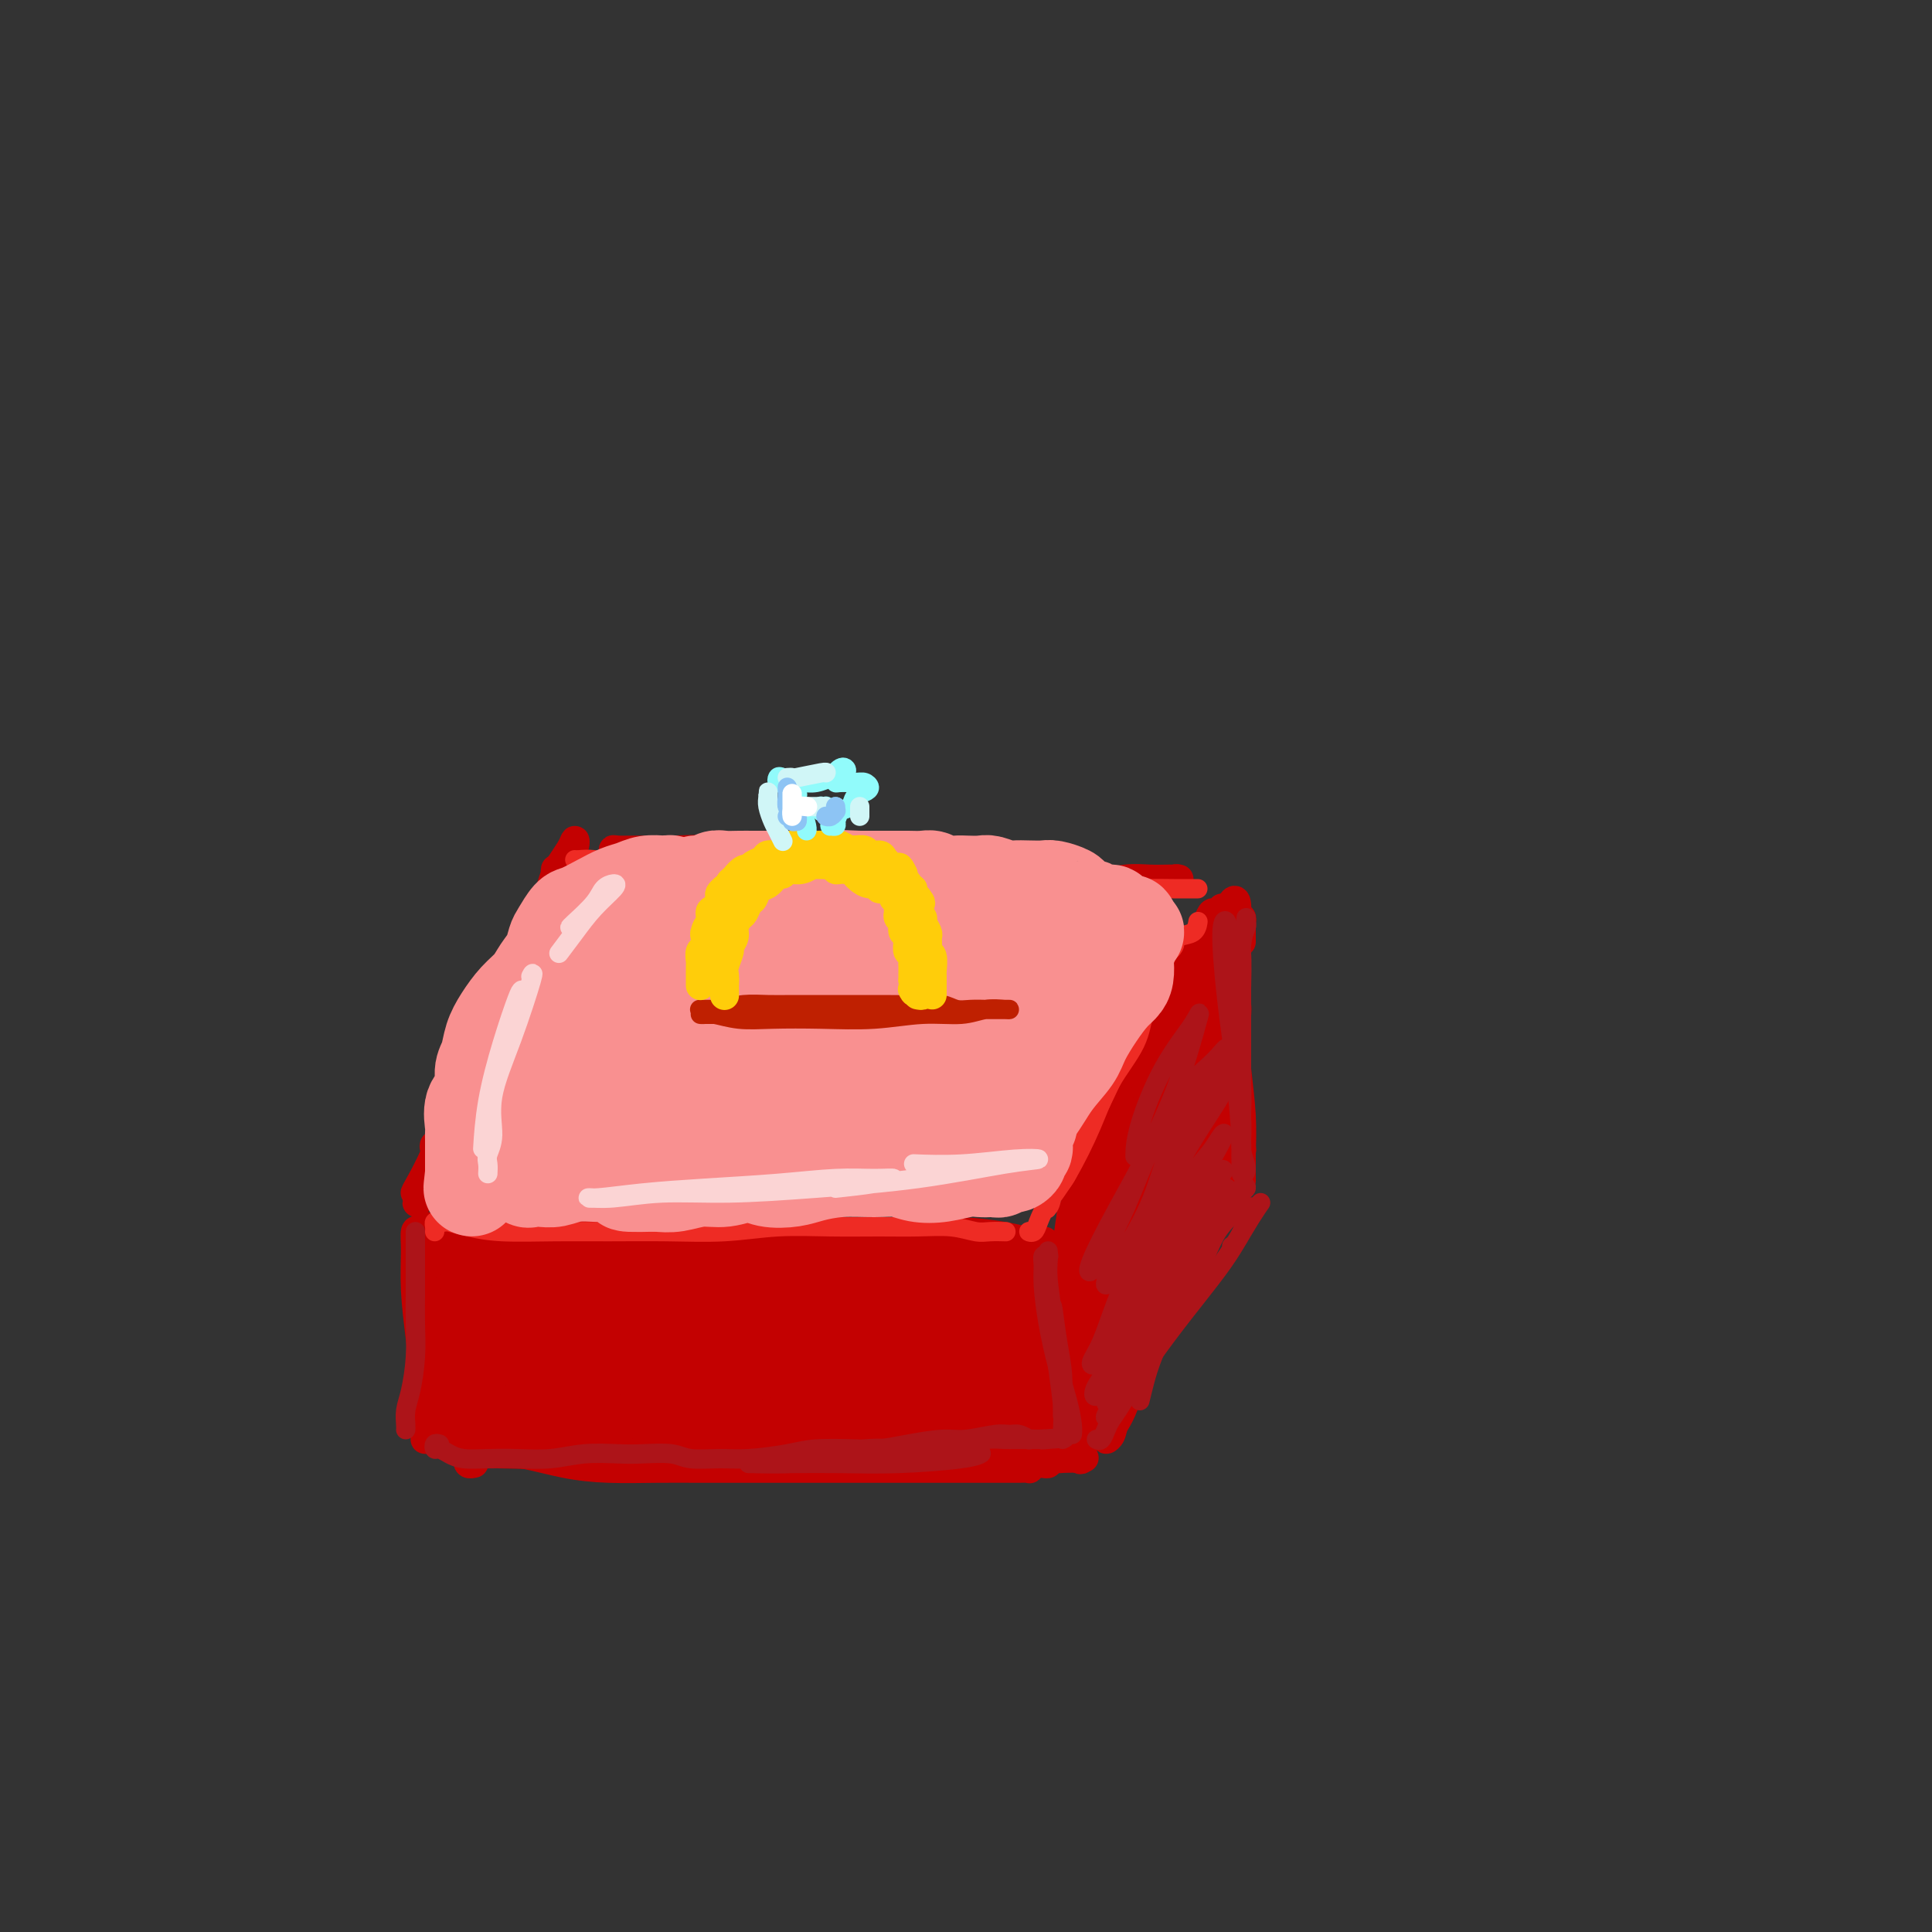 <svg viewBox='0 0 400 400' version='1.1' xmlns='http://www.w3.org/2000/svg' xmlns:xlink='http://www.w3.org/1999/xlink'><rect x="0" y="0" width="400" height="400" fill="#333333" stroke="none"/><g fill='none' stroke='rgb(195,1,1)' stroke-width='6' stroke-linecap='round' stroke-linejoin='round'><path d='M90,238c-0.123,-0.401 -0.246,-0.802 0,-1c0.246,-0.198 0.863,-0.194 1,0c0.137,0.194 -0.204,0.579 0,0c0.204,-0.579 0.954,-2.121 2,-4c1.046,-1.879 2.389,-4.097 4,-7c1.611,-2.903 3.491,-6.493 5,-10c1.509,-3.507 2.646,-6.931 4,-10c1.354,-3.069 2.923,-5.781 4,-8c1.077,-2.219 1.662,-3.943 2,-6c0.338,-2.057 0.430,-4.446 1,-6c0.570,-1.554 1.617,-2.273 2,-3c0.383,-0.727 0.103,-1.460 0,-2c-0.103,-0.540 -0.027,-0.885 0,-1c0.027,-0.115 0.005,0.001 0,0c-0.005,-0.001 0.006,-0.118 0,0c-0.006,0.118 -0.029,0.472 0,1c0.029,0.528 0.111,1.231 0,2c-0.111,0.769 -0.413,1.605 -1,3c-0.587,1.395 -1.459,3.350 -2,5c-0.541,1.650 -0.752,2.995 -2,6c-1.248,3.005 -3.531,7.669 -6,12c-2.469,4.331 -5.122,8.328 -7,12c-1.878,3.672 -2.981,7.017 -4,10c-1.019,2.983 -1.954,5.604 -3,8c-1.046,2.396 -2.205,4.568 -3,6c-0.795,1.432 -1.227,2.123 -1,2c0.227,-0.123 1.114,-1.062 2,-2'/><path d='M88,245c-3.883,9.320 -0.092,0.120 2,-4c2.092,-4.120 2.485,-3.161 3,-4c0.515,-0.839 1.153,-3.475 2,-6c0.847,-2.525 1.904,-4.938 3,-7c1.096,-2.062 2.232,-3.772 3,-6c0.768,-2.228 1.168,-4.975 2,-7c0.832,-2.025 2.094,-3.327 3,-5c0.906,-1.673 1.454,-3.715 2,-6c0.546,-2.285 1.088,-4.813 2,-7c0.912,-2.187 2.192,-4.034 3,-6c0.808,-1.966 1.143,-4.052 2,-6c0.857,-1.948 2.237,-3.757 3,-5c0.763,-1.243 0.909,-1.920 1,-2c0.091,-0.080 0.128,0.437 0,1c-0.128,0.563 -0.422,1.170 -1,2c-0.578,0.830 -1.441,1.882 -2,4c-0.559,2.118 -0.813,5.302 -2,8c-1.187,2.698 -3.308,4.909 -6,9c-2.692,4.091 -5.956,10.063 -9,17c-3.044,6.937 -5.870,14.839 -7,18c-1.130,3.161 -0.565,1.580 0,0'/><path d='M222,253c-0.261,-0.532 -0.522,-1.064 0,-2c0.522,-0.936 1.826,-2.278 3,-4c1.174,-1.722 2.217,-3.826 4,-7c1.783,-3.174 4.307,-7.419 6,-11c1.693,-3.581 2.556,-6.498 4,-10c1.444,-3.502 3.470,-7.588 5,-11c1.530,-3.412 2.566,-6.149 4,-9c1.434,-2.851 3.267,-5.814 4,-7c0.733,-1.186 0.367,-0.593 0,0'/><path d='M253,188c-0.330,0.455 -0.660,0.910 -1,1c-0.340,0.090 -0.689,-0.186 -1,0c-0.311,0.186 -0.582,0.832 -1,2c-0.418,1.168 -0.982,2.857 -2,5c-1.018,2.143 -2.492,4.740 -4,8c-1.508,3.260 -3.052,7.185 -5,11c-1.948,3.815 -4.300,7.522 -6,11c-1.700,3.478 -2.746,6.726 -4,10c-1.254,3.274 -2.715,6.574 -4,9c-1.285,2.426 -2.394,3.979 -3,6c-0.606,2.021 -0.710,4.509 -1,6c-0.290,1.491 -0.766,1.984 -1,2c-0.234,0.016 -0.226,-0.444 0,-1c0.226,-0.556 0.670,-1.208 1,-2c0.330,-0.792 0.544,-1.723 1,-3c0.456,-1.277 1.152,-2.899 2,-5c0.848,-2.101 1.846,-4.680 3,-7c1.154,-2.320 2.464,-4.381 4,-8c1.536,-3.619 3.298,-8.795 5,-13c1.702,-4.205 3.343,-7.440 5,-11c1.657,-3.560 3.331,-7.446 4,-9c0.669,-1.554 0.335,-0.777 0,0'/><path d='M128,177c0.120,0.114 0.239,0.227 0,0c-0.239,-0.227 -0.838,-0.795 -1,-1c-0.162,-0.205 0.113,-0.048 1,0c0.887,0.048 2.386,-0.012 4,0c1.614,0.012 3.345,0.097 7,0c3.655,-0.097 9.235,-0.377 15,0c5.765,0.377 11.713,1.410 17,2c5.287,0.590 9.911,0.736 15,1c5.089,0.264 10.641,0.645 15,1c4.359,0.355 7.525,0.683 11,1c3.475,0.317 7.259,0.622 10,1c2.741,0.378 4.440,0.830 6,1c1.560,0.170 2.982,0.060 4,0c1.018,-0.060 1.631,-0.069 3,0c1.369,0.069 3.492,0.215 5,0c1.508,-0.215 2.400,-0.790 3,-1c0.600,-0.210 0.910,-0.056 1,0c0.090,0.056 -0.038,0.014 0,0c0.038,-0.014 0.242,0.000 0,0c-0.242,-0.000 -0.930,-0.014 -2,0c-1.070,0.014 -2.521,0.056 -4,0c-1.479,-0.056 -2.984,-0.211 -5,0c-2.016,0.211 -4.543,0.789 -7,1c-2.457,0.211 -4.846,0.057 -8,0c-3.154,-0.057 -7.075,-0.015 -11,0c-3.925,0.015 -7.856,0.004 -12,0c-4.144,-0.004 -8.503,-0.001 -13,0c-4.497,0.001 -9.134,0.000 -14,0c-4.866,-0.000 -9.962,-0.000 -14,0c-4.038,0.000 -7.019,0.000 -10,0'/><path d='M144,183c-16.675,-0.011 -8.861,-0.539 -7,-1c1.861,-0.461 -2.230,-0.855 -4,-1c-1.770,-0.145 -1.220,-0.041 -1,0c0.220,0.041 0.110,0.021 0,0'/><path d='M87,255c0.374,-0.422 0.748,-0.845 1,-1c0.252,-0.155 0.382,-0.043 1,0c0.618,0.043 1.726,0.015 3,0c1.274,-0.015 2.715,-0.018 5,0c2.285,0.018 5.413,0.057 9,0c3.587,-0.057 7.634,-0.208 12,0c4.366,0.208 9.051,0.777 13,1c3.949,0.223 7.162,0.102 11,0c3.838,-0.102 8.301,-0.185 12,0c3.699,0.185 6.635,0.639 10,1c3.365,0.361 7.160,0.629 11,1c3.840,0.371 7.727,0.846 11,1c3.273,0.154 5.933,-0.011 9,0c3.067,0.011 6.542,0.199 9,0c2.458,-0.199 3.900,-0.785 5,-1c1.100,-0.215 1.857,-0.057 2,0c0.143,0.057 -0.330,0.015 -1,0c-0.670,-0.015 -1.539,-0.004 -2,0c-0.461,0.004 -0.515,0.001 -1,0c-0.485,-0.001 -1.400,-0.000 -2,0c-0.600,0.000 -0.886,0.000 -1,0c-0.114,-0.000 -0.057,-0.000 0,0'/><path d='M171,255c0.262,0.002 0.523,0.003 2,0c1.477,-0.003 4.169,-0.011 7,0c2.831,0.011 5.799,0.041 9,0c3.201,-0.041 6.634,-0.155 10,0c3.366,0.155 6.665,0.578 9,1c2.335,0.422 3.706,0.845 5,1c1.294,0.155 2.513,0.044 3,0c0.487,-0.044 0.244,-0.022 0,0'/><path d='M257,195c-0.002,-0.755 -0.004,-1.510 0,-2c0.004,-0.490 0.015,-0.716 0,-1c-0.015,-0.284 -0.056,-0.628 0,-1c0.056,-0.372 0.208,-0.773 0,-1c-0.208,-0.227 -0.775,-0.282 -1,0c-0.225,0.282 -0.109,0.899 0,2c0.109,1.101 0.210,2.685 0,5c-0.210,2.315 -0.732,5.361 -1,9c-0.268,3.639 -0.282,7.872 0,12c0.282,4.128 0.861,8.150 1,11c0.139,2.850 -0.163,4.529 0,6c0.163,1.471 0.790,2.733 1,3c0.210,0.267 0.004,-0.462 0,-1c-0.004,-0.538 0.195,-0.885 0,-2c-0.195,-1.115 -0.784,-2.998 -1,-5c-0.216,-2.002 -0.058,-4.123 0,-6c0.058,-1.877 0.016,-3.508 0,-6c-0.016,-2.492 -0.007,-5.844 0,-9c0.007,-3.156 0.012,-6.117 0,-9c-0.012,-2.883 -0.043,-5.688 0,-8c0.043,-2.312 0.158,-4.132 0,-5c-0.158,-0.868 -0.590,-0.785 -1,0c-0.410,0.785 -0.800,2.272 -1,5c-0.200,2.728 -0.211,6.696 0,10c0.211,3.304 0.645,5.944 1,9c0.355,3.056 0.631,6.529 1,10c0.369,3.471 0.831,6.941 1,10c0.169,3.059 0.046,5.708 0,8c-0.046,2.292 -0.013,4.226 0,5c0.013,0.774 0.007,0.387 0,0'/><path d='M221,261c-0.428,-0.811 -0.857,-1.622 -1,-2c-0.143,-0.378 -0.001,-0.324 0,0c0.001,0.324 -0.139,0.916 0,2c0.139,1.084 0.558,2.658 1,5c0.442,2.342 0.907,5.453 1,9c0.093,3.547 -0.185,7.531 0,11c0.185,3.469 0.834,6.423 1,9c0.166,2.577 -0.152,4.779 0,6c0.152,1.221 0.774,1.463 1,1c0.226,-0.463 0.058,-1.632 0,-3c-0.058,-1.368 -0.005,-2.937 0,-5c0.005,-2.063 -0.037,-4.621 0,-7c0.037,-2.379 0.154,-4.579 0,-7c-0.154,-2.421 -0.577,-5.062 -1,-8c-0.423,-2.938 -0.845,-6.172 -1,-8c-0.155,-1.828 -0.041,-2.252 0,-3c0.041,-0.748 0.011,-1.822 0,-2c-0.011,-0.178 -0.003,0.539 0,2c0.003,1.461 0.001,3.665 0,6c-0.001,2.335 -0.000,4.801 0,7c0.000,2.199 0.000,4.130 0,8c-0.000,3.870 -0.000,9.677 0,12c0.000,2.323 0.000,1.161 0,0'/><path d='M87,255c-0.429,-0.273 -0.857,-0.547 -1,0c-0.143,0.547 0.001,1.914 0,4c-0.001,2.086 -0.145,4.889 0,8c0.145,3.111 0.579,6.528 1,10c0.421,3.472 0.831,6.999 1,10c0.169,3.001 0.099,5.476 0,7c-0.099,1.524 -0.226,2.097 0,2c0.226,-0.097 0.807,-0.863 1,-2c0.193,-1.137 -0.001,-2.645 0,-4c0.001,-1.355 0.196,-2.557 0,-5c-0.196,-2.443 -0.785,-6.127 -1,-9c-0.215,-2.873 -0.058,-4.937 0,-8c0.058,-3.063 0.015,-7.127 0,-9c-0.015,-1.873 -0.004,-1.554 0,-1c0.004,0.554 0.001,1.345 0,3c-0.001,1.655 -0.000,4.176 0,7c0.000,2.824 0.000,5.953 0,10c-0.000,4.047 -0.000,9.014 0,11c0.000,1.986 0.000,0.993 0,0'/><path d='M229,297c-0.109,-0.272 -0.217,-0.544 0,-1c0.217,-0.456 0.760,-1.095 1,-2c0.240,-0.905 0.178,-2.074 1,-4c0.822,-1.926 2.528,-4.608 4,-7c1.472,-2.392 2.710,-4.493 4,-7c1.290,-2.507 2.633,-5.418 4,-8c1.367,-2.582 2.760,-4.834 4,-7c1.240,-2.166 2.327,-4.248 3,-6c0.673,-1.752 0.931,-3.176 1,-4c0.069,-0.824 -0.053,-1.049 0,-1c0.053,0.049 0.280,0.372 0,1c-0.280,0.628 -1.066,1.560 -2,3c-0.934,1.440 -2.017,3.388 -3,5c-0.983,1.612 -1.867,2.890 -3,5c-1.133,2.110 -2.515,5.053 -4,8c-1.485,2.947 -3.074,5.898 -4,9c-0.926,3.102 -1.189,6.356 -2,9c-0.811,2.644 -2.169,4.679 -3,6c-0.831,1.321 -1.135,1.927 -1,2c0.135,0.073 0.708,-0.389 1,-1c0.292,-0.611 0.303,-1.372 1,-3c0.697,-1.628 2.082,-4.123 3,-7c0.918,-2.877 1.370,-6.137 3,-10c1.630,-3.863 4.437,-8.328 7,-13c2.563,-4.672 4.883,-9.551 7,-13c2.117,-3.449 4.032,-5.467 5,-7c0.968,-1.533 0.991,-2.581 1,-3c0.009,-0.419 0.005,-0.210 0,0'/><path d='M98,303c0.114,-0.025 0.227,-0.050 0,0c-0.227,0.050 -0.796,0.175 -1,0c-0.204,-0.175 -0.043,-0.650 0,-1c0.043,-0.350 -0.032,-0.575 0,-1c0.032,-0.425 0.170,-1.049 0,-1c-0.170,0.049 -0.647,0.769 0,1c0.647,0.231 2.418,-0.029 6,0c3.582,0.029 8.975,0.347 16,0c7.025,-0.347 15.683,-1.360 23,-2c7.317,-0.640 13.293,-0.907 19,-1c5.707,-0.093 11.145,-0.011 16,0c4.855,0.011 9.126,-0.050 13,0c3.874,0.050 7.352,0.209 10,0c2.648,-0.209 4.468,-0.788 6,-1c1.532,-0.212 2.778,-0.057 3,0c0.222,0.057 -0.580,0.015 -1,0c-0.420,-0.015 -0.459,-0.004 -1,0c-0.541,0.004 -1.583,0.001 -2,0c-0.417,-0.001 -0.208,-0.001 0,0'/><path d='M118,299c0.069,-0.423 0.139,-0.845 0,-1c-0.139,-0.155 -0.485,-0.041 -1,0c-0.515,0.041 -1.198,0.011 -2,0c-0.802,-0.011 -1.722,-0.003 -3,0c-1.278,0.003 -2.913,0.001 -4,0c-1.087,-0.001 -1.626,-0.000 -2,0c-0.374,0.000 -0.585,0.000 -1,0c-0.415,-0.000 -1.035,-0.000 -1,0c0.035,0.000 0.724,0.000 1,0c0.276,-0.000 0.138,-0.000 0,0'/><path d='M90,298c-0.299,0.002 -0.598,0.003 -1,0c-0.402,-0.003 -0.908,-0.012 -1,0c-0.092,0.012 0.229,0.044 1,0c0.771,-0.044 1.991,-0.163 3,0c1.009,0.163 1.805,0.608 3,1c1.195,0.392 2.788,0.732 5,1c2.212,0.268 5.043,0.464 8,1c2.957,0.536 6.040,1.412 9,2c2.960,0.588 5.798,0.890 9,1c3.202,0.110 6.768,0.030 10,0c3.232,-0.030 6.130,-0.008 9,0c2.870,0.008 5.714,0.002 9,0c3.286,-0.002 7.016,-0.001 10,0c2.984,0.001 5.221,0.000 8,0c2.779,-0.000 6.098,-0.000 9,0c2.902,0.000 5.386,0.000 8,0c2.614,-0.000 5.359,-0.000 8,0c2.641,0.000 5.177,0.001 7,0c1.823,-0.001 2.933,-0.004 4,0c1.067,0.004 2.093,0.015 3,0c0.907,-0.015 1.696,-0.057 2,0c0.304,0.057 0.123,0.211 0,0c-0.123,-0.211 -0.187,-0.788 0,-1c0.187,-0.212 0.625,-0.060 1,0c0.375,0.060 0.688,0.026 1,0c0.312,-0.026 0.622,-0.046 1,0c0.378,0.046 0.822,0.156 1,0c0.178,-0.156 0.089,-0.578 0,-1'/><path d='M217,302c14.250,-0.310 4.375,-0.083 1,0c-3.375,0.083 -0.250,0.024 1,0c1.250,-0.024 0.625,-0.012 0,0'/></g>
<g fill='none' stroke='rgb(195,1,1)' stroke-width='20' stroke-linecap='round' stroke-linejoin='round'><path d='M230,255c-0.511,0.068 -1.022,0.137 -1,0c0.022,-0.137 0.578,-0.479 1,-1c0.422,-0.521 0.709,-1.221 1,-2c0.291,-0.779 0.587,-1.638 1,-2c0.413,-0.362 0.943,-0.226 1,0c0.057,0.226 -0.359,0.541 -1,2c-0.641,1.459 -1.507,4.060 -2,6c-0.493,1.940 -0.611,3.218 -1,5c-0.389,1.782 -1.047,4.070 -1,5c0.047,0.930 0.801,0.504 1,0c0.199,-0.504 -0.156,-1.085 0,-2c0.156,-0.915 0.825,-2.164 1,-3c0.175,-0.836 -0.142,-1.259 0,-2c0.142,-0.741 0.743,-1.799 1,-2c0.257,-0.201 0.170,0.453 0,2c-0.170,1.547 -0.424,3.985 -1,6c-0.576,2.015 -1.475,3.607 -2,5c-0.525,1.393 -0.677,2.586 -1,4c-0.323,1.414 -0.819,3.049 -1,4c-0.181,0.951 -0.049,1.218 0,1c0.049,-0.218 0.014,-0.919 0,-1c-0.014,-0.081 -0.007,0.460 0,1'/><path d='M226,281c-1.075,4.834 -0.262,1.420 0,0c0.262,-1.420 -0.028,-0.846 0,-1c0.028,-0.154 0.375,-1.035 1,-2c0.625,-0.965 1.529,-2.015 2,-3c0.471,-0.985 0.508,-1.906 1,-3c0.492,-1.094 1.438,-2.361 2,-4c0.562,-1.639 0.738,-3.651 1,-5c0.262,-1.349 0.609,-2.037 1,-3c0.391,-0.963 0.826,-2.201 1,-3c0.174,-0.799 0.088,-1.157 0,-2c-0.088,-0.843 -0.179,-2.169 0,-3c0.179,-0.831 0.629,-1.166 1,-2c0.371,-0.834 0.663,-2.166 1,-3c0.337,-0.834 0.720,-1.171 1,-2c0.280,-0.829 0.457,-2.150 1,-3c0.543,-0.850 1.452,-1.230 2,-2c0.548,-0.770 0.735,-1.929 1,-3c0.265,-1.071 0.607,-2.053 1,-3c0.393,-0.947 0.837,-1.859 1,-3c0.163,-1.141 0.044,-2.510 0,-3c-0.044,-0.490 -0.015,-0.101 0,0c0.015,0.101 0.014,-0.086 0,0c-0.014,0.086 -0.042,0.446 0,1c0.042,0.554 0.155,1.301 0,2c-0.155,0.699 -0.577,1.349 -1,2'/><path d='M243,233c-0.497,1.478 -1.241,2.671 -2,4c-0.759,1.329 -1.535,2.792 -2,4c-0.465,1.208 -0.620,2.160 -1,3c-0.380,0.840 -0.986,1.566 -1,2c-0.014,0.434 0.564,0.575 1,0c0.436,-0.575 0.731,-1.865 1,-3c0.269,-1.135 0.511,-2.113 1,-3c0.489,-0.887 1.226,-1.683 2,-3c0.774,-1.317 1.584,-3.155 2,-5c0.416,-1.845 0.437,-3.698 1,-5c0.563,-1.302 1.667,-2.054 2,-3c0.333,-0.946 -0.107,-2.086 0,-3c0.107,-0.914 0.761,-1.603 1,-2c0.239,-0.397 0.064,-0.502 0,-1c-0.064,-0.498 -0.017,-1.390 0,-2c0.017,-0.610 0.005,-0.936 0,-1c-0.005,-0.064 -0.001,0.136 0,0c0.001,-0.136 -0.001,-0.609 0,-1c0.001,-0.391 0.004,-0.701 0,-1c-0.004,-0.299 -0.015,-0.585 0,-1c0.015,-0.415 0.057,-0.957 0,-1c-0.057,-0.043 -0.211,0.413 0,0c0.211,-0.413 0.789,-1.696 1,-2c0.211,-0.304 0.057,0.372 0,1c-0.057,0.628 -0.015,1.207 0,2c0.015,0.793 0.004,1.798 0,3c-0.004,1.202 -0.002,2.601 0,4'/><path d='M249,219c-0.016,2.039 -0.057,2.136 0,3c0.057,0.864 0.211,2.494 0,4c-0.211,1.506 -0.789,2.886 -1,4c-0.211,1.114 -0.057,1.962 0,3c0.057,1.038 0.015,2.267 0,3c-0.015,0.733 -0.004,0.970 0,1c0.004,0.030 0.001,-0.145 0,0c-0.001,0.145 0.001,0.612 0,1c-0.001,0.388 -0.004,0.696 0,1c0.004,0.304 0.015,0.604 0,1c-0.015,0.396 -0.056,0.890 0,1c0.056,0.110 0.207,-0.163 0,0c-0.207,0.163 -0.774,0.761 -1,1c-0.226,0.239 -0.113,0.120 0,0'/><path d='M99,262c-0.489,-0.001 -0.978,-0.001 -1,0c-0.022,0.001 0.424,0.004 1,0c0.576,-0.004 1.282,-0.015 4,0c2.718,0.015 7.446,0.057 13,0c5.554,-0.057 11.932,-0.211 18,0c6.068,0.211 11.824,0.789 17,1c5.176,0.211 9.772,0.055 14,0c4.228,-0.055 8.090,-0.010 12,0c3.910,0.010 7.869,-0.015 11,0c3.131,0.015 5.433,0.071 7,0c1.567,-0.071 2.399,-0.268 3,0c0.601,0.268 0.970,1.000 1,1c0.030,0.000 -0.279,-0.732 0,-1c0.279,-0.268 1.147,-0.072 2,0c0.853,0.072 1.691,0.019 2,0c0.309,-0.019 0.088,-0.006 0,0c-0.088,0.006 -0.044,0.003 0,0'/><path d='M97,272c0.000,0.165 0.000,0.330 0,1c-0.000,0.670 -0.001,1.845 0,3c0.001,1.155 0.004,2.289 0,3c-0.004,0.711 -0.015,1.000 0,2c0.015,1.000 0.058,2.713 0,4c-0.058,1.287 -0.215,2.148 0,3c0.215,0.852 0.804,1.695 1,2c0.196,0.305 0.000,0.071 0,0c-0.000,-0.071 0.196,0.022 0,0c-0.196,-0.022 -0.783,-0.160 -1,-1c-0.217,-0.840 -0.062,-2.383 0,-3c0.062,-0.617 0.031,-0.309 0,0'/><path d='M97,276c0.008,-0.412 0.016,-0.823 0,-1c-0.016,-0.177 -0.057,-0.119 0,0c0.057,0.119 0.212,0.301 0,1c-0.212,0.699 -0.790,1.917 -1,3c-0.210,1.083 -0.053,2.030 0,3c0.053,0.970 0.002,1.962 0,3c-0.002,1.038 0.044,2.120 0,3c-0.044,0.880 -0.180,1.557 0,2c0.180,0.443 0.674,0.652 1,1c0.326,0.348 0.483,0.836 1,1c0.517,0.164 1.393,0.006 2,0c0.607,-0.006 0.943,0.142 2,0c1.057,-0.142 2.834,-0.575 5,-1c2.166,-0.425 4.719,-0.843 8,-1c3.281,-0.157 7.288,-0.052 11,0c3.712,0.052 7.129,0.050 11,0c3.871,-0.050 8.195,-0.147 12,0c3.805,0.147 7.090,0.538 11,1c3.910,0.462 8.446,0.996 12,1c3.554,0.004 6.126,-0.521 8,-1c1.874,-0.479 3.049,-0.913 4,-1c0.951,-0.087 1.677,0.173 2,0c0.323,-0.173 0.242,-0.779 0,-1c-0.242,-0.221 -0.645,-0.055 -1,0c-0.355,0.055 -0.663,0.001 -1,0c-0.337,-0.001 -0.704,0.052 -1,0c-0.296,-0.052 -0.523,-0.210 -1,0c-0.477,0.210 -1.205,0.787 -2,1c-0.795,0.213 -1.656,0.061 -3,0c-1.344,-0.061 -3.172,-0.030 -5,0'/><path d='M172,290c-3.244,-0.008 -5.353,-0.029 -8,0c-2.647,0.029 -5.830,0.109 -9,0c-3.170,-0.109 -6.327,-0.408 -9,-1c-2.673,-0.592 -4.864,-1.476 -7,-2c-2.136,-0.524 -4.219,-0.686 -6,-1c-1.781,-0.314 -3.261,-0.779 -4,-1c-0.739,-0.221 -0.736,-0.199 -1,0c-0.264,0.199 -0.797,0.574 -1,1c-0.203,0.426 -0.078,0.901 0,1c0.078,0.099 0.110,-0.180 1,0c0.890,0.180 2.637,0.819 5,1c2.363,0.181 5.343,-0.095 9,0c3.657,0.095 7.993,0.559 13,1c5.007,0.441 10.686,0.857 16,1c5.314,0.143 10.264,0.013 14,0c3.736,-0.013 6.259,0.092 9,0c2.741,-0.092 5.702,-0.381 8,0c2.298,0.381 3.933,1.433 5,2c1.067,0.567 1.564,0.650 2,1c0.436,0.350 0.810,0.966 1,1c0.190,0.034 0.194,-0.516 0,-1c-0.194,-0.484 -0.588,-0.903 -1,-1c-0.412,-0.097 -0.842,0.128 -1,0c-0.158,-0.128 -0.045,-0.608 0,-1c0.045,-0.392 0.023,-0.696 0,-1'/><path d='M208,290c-0.310,-0.472 -0.084,0.349 0,0c0.084,-0.349 0.026,-1.869 0,-3c-0.026,-1.131 -0.021,-1.875 0,-3c0.021,-1.125 0.059,-2.632 0,-4c-0.059,-1.368 -0.216,-2.598 0,-4c0.216,-1.402 0.804,-2.975 1,-4c0.196,-1.025 -0.000,-1.501 0,-2c0.000,-0.499 0.196,-1.021 0,-1c-0.196,0.021 -0.785,0.584 -1,1c-0.215,0.416 -0.056,0.686 0,1c0.056,0.314 0.007,0.673 0,1c-0.007,0.327 0.026,0.620 0,1c-0.026,0.380 -0.112,0.845 0,1c0.112,0.155 0.422,0.000 1,0c0.578,-0.000 1.423,0.155 2,0c0.577,-0.155 0.888,-0.619 1,-1c0.112,-0.381 0.027,-0.680 0,-1c-0.027,-0.320 0.004,-0.660 0,-1c-0.004,-0.340 -0.042,-0.678 0,-1c0.042,-0.322 0.165,-0.627 0,-1c-0.165,-0.373 -0.619,-0.816 -1,-1c-0.381,-0.184 -0.691,-0.111 -1,0c-0.309,0.111 -0.618,0.259 -1,1c-0.382,0.741 -0.837,2.074 -1,3c-0.163,0.926 -0.033,1.444 0,2c0.033,0.556 -0.029,1.150 0,2c0.029,0.850 0.151,1.957 0,2c-0.151,0.043 -0.576,-0.979 -1,-2'/><path d='M207,276c-0.983,1.373 -1.442,0.804 -3,0c-1.558,-0.804 -4.216,-1.844 -7,-2c-2.784,-0.156 -5.693,0.573 -9,1c-3.307,0.427 -7.013,0.553 -11,1c-3.987,0.447 -8.256,1.217 -12,2c-3.744,0.783 -6.963,1.580 -10,2c-3.037,0.420 -5.892,0.462 -9,0c-3.108,-0.462 -6.468,-1.430 -9,-2c-2.532,-0.570 -4.235,-0.742 -6,-1c-1.765,-0.258 -3.590,-0.602 -5,-1c-1.410,-0.398 -2.403,-0.850 -3,-1c-0.597,-0.150 -0.797,0.002 -1,0c-0.203,-0.002 -0.408,-0.159 -1,0c-0.592,0.159 -1.572,0.635 -2,1c-0.428,0.365 -0.306,0.620 -1,1c-0.694,0.380 -2.205,0.886 -3,1c-0.795,0.114 -0.873,-0.165 -1,0c-0.127,0.165 -0.302,0.774 0,1c0.302,0.226 1.081,0.071 2,0c0.919,-0.071 1.976,-0.056 4,0c2.024,0.056 5.013,0.155 8,0c2.987,-0.155 5.973,-0.563 10,-1c4.027,-0.437 9.095,-0.902 14,-1c4.905,-0.098 9.646,0.173 13,0c3.354,-0.173 5.321,-0.789 6,-1c0.679,-0.211 0.069,-0.018 -1,0c-1.069,0.018 -2.596,-0.140 -5,0c-2.404,0.140 -5.686,0.576 -9,1c-3.314,0.424 -6.661,0.835 -10,1c-3.339,0.165 -6.669,0.082 -10,0'/><path d='M136,278c-7.551,0.536 -8.928,0.875 -11,1c-2.072,0.125 -4.839,0.037 -7,0c-2.161,-0.037 -3.717,-0.024 -5,0c-1.283,0.024 -2.292,0.058 -2,0c0.292,-0.058 1.886,-0.208 3,0c1.114,0.208 1.747,0.774 2,1c0.253,0.226 0.127,0.113 0,0'/></g>
<g fill='none' stroke='rgb(173,20,25)' stroke-width='4' stroke-linecap='round' stroke-linejoin='round'><path d='M218,272c-0.083,-1.058 -0.166,-2.115 0,-1c0.166,1.115 0.580,4.404 1,7c0.420,2.596 0.844,4.500 1,7c0.156,2.500 0.042,5.596 0,7c-0.042,1.404 -0.012,1.115 0,1c0.012,-0.115 0.006,-0.058 0,0'/><path d='M217,260c0.115,0.041 0.229,0.082 0,0c-0.229,-0.082 -0.802,-0.289 -1,0c-0.198,0.289 -0.022,1.072 0,2c0.022,0.928 -0.109,1.999 0,4c0.109,2.001 0.460,4.932 1,8c0.540,3.068 1.269,6.272 2,9c0.731,2.728 1.464,4.979 2,7c0.536,2.021 0.875,3.813 1,5c0.125,1.187 0.036,1.768 0,2c-0.036,0.232 -0.018,0.116 0,0'/><path d='M217,259c0.024,0.569 0.049,1.137 0,2c-0.049,0.863 -0.171,2.020 0,4c0.171,1.980 0.634,4.783 1,8c0.366,3.217 0.634,6.848 1,10c0.366,3.152 0.830,5.824 1,8c0.170,2.176 0.046,3.855 0,5c-0.046,1.145 -0.013,1.756 0,2c0.013,0.244 0.007,0.122 0,0'/><path d='M227,298c0.328,0.182 0.657,0.364 1,0c0.343,-0.364 0.701,-1.273 1,-2c0.299,-0.727 0.538,-1.271 1,-2c0.462,-0.729 1.148,-1.642 2,-3c0.852,-1.358 1.869,-3.159 3,-5c1.131,-1.841 2.375,-3.720 4,-6c1.625,-2.280 3.631,-4.959 6,-8c2.369,-3.041 5.101,-6.443 7,-9c1.899,-2.557 2.965,-4.271 4,-6c1.035,-1.729 2.041,-3.475 3,-5c0.959,-1.525 1.872,-2.829 2,-3c0.128,-0.171 -0.530,0.791 -1,1c-0.470,0.209 -0.753,-0.336 -1,0c-0.247,0.336 -0.458,1.554 -1,3c-0.542,1.446 -1.415,3.120 -2,4c-0.585,0.880 -0.881,0.966 -1,1c-0.119,0.034 -0.059,0.017 0,0'/><path d='M236,290c0.308,-1.273 0.616,-2.547 1,-4c0.384,-1.453 0.843,-3.086 2,-6c1.157,-2.914 3.010,-7.110 5,-11c1.990,-3.890 4.116,-7.476 6,-11c1.884,-3.524 3.526,-6.988 5,-9c1.474,-2.012 2.781,-2.572 3,-3c0.219,-0.428 -0.651,-0.723 -1,0c-0.349,0.723 -0.179,2.463 -1,4c-0.821,1.537 -2.634,2.872 -4,5c-1.366,2.128 -2.284,5.050 -4,8c-1.716,2.950 -4.230,5.928 -7,10c-2.770,4.072 -5.795,9.237 -8,13c-2.205,3.763 -3.589,6.125 -4,7c-0.411,0.875 0.152,0.263 1,-1c0.848,-1.263 1.981,-3.177 3,-5c1.019,-1.823 1.923,-3.555 3,-6c1.077,-2.445 2.325,-5.603 4,-9c1.675,-3.397 3.775,-7.033 6,-11c2.225,-3.967 4.574,-8.264 6,-11c1.426,-2.736 1.930,-3.909 2,-4c0.070,-0.091 -0.292,0.901 -1,2c-0.708,1.099 -1.762,2.306 -3,4c-1.238,1.694 -2.662,3.876 -4,6c-1.338,2.124 -2.592,4.192 -4,7c-1.408,2.808 -2.972,6.358 -5,10c-2.028,3.642 -4.521,7.378 -6,10c-1.479,2.622 -1.943,4.131 -2,5c-0.057,0.869 0.294,1.099 1,0c0.706,-1.099 1.767,-3.527 3,-6c1.233,-2.473 2.638,-4.992 4,-8c1.362,-3.008 2.681,-6.504 4,-10'/><path d='M241,266c2.942,-6.345 4.296,-10.209 6,-14c1.704,-3.791 3.757,-7.510 5,-9c1.243,-1.490 1.678,-0.750 1,0c-0.678,0.750 -2.467,1.512 -4,3c-1.533,1.488 -2.810,3.703 -4,6c-1.190,2.297 -2.294,4.675 -4,8c-1.706,3.325 -4.014,7.597 -6,12c-1.986,4.403 -3.648,8.938 -5,12c-1.352,3.062 -2.392,4.652 -3,5c-0.608,0.348 -0.782,-0.546 0,-2c0.782,-1.454 2.522,-3.468 4,-6c1.478,-2.532 2.695,-5.581 4,-9c1.305,-3.419 2.699,-7.209 5,-12c2.301,-4.791 5.510,-10.582 8,-15c2.490,-4.418 4.261,-7.464 5,-9c0.739,-1.536 0.446,-1.561 0,-1c-0.446,0.561 -1.046,1.709 -2,3c-0.954,1.291 -2.262,2.724 -4,5c-1.738,2.276 -3.907,5.393 -6,9c-2.093,3.607 -4.111,7.703 -6,12c-1.889,4.297 -3.651,8.794 -5,12c-1.349,3.206 -2.286,5.123 -3,6c-0.714,0.877 -1.206,0.716 -1,0c0.206,-0.716 1.109,-1.987 2,-4c0.891,-2.013 1.770,-4.769 3,-8c1.230,-3.231 2.812,-6.938 5,-12c2.188,-5.062 4.981,-11.478 8,-17c3.019,-5.522 6.263,-10.150 8,-13c1.737,-2.850 1.968,-3.921 2,-4c0.032,-0.079 -0.134,0.835 -1,2c-0.866,1.165 -2.433,2.583 -4,4'/><path d='M249,230c-1.626,2.454 -3.191,5.589 -5,9c-1.809,3.411 -3.861,7.099 -6,11c-2.139,3.901 -4.365,8.017 -6,11c-1.635,2.983 -2.679,4.835 -3,5c-0.321,0.165 0.082,-1.357 1,-3c0.918,-1.643 2.353,-3.406 4,-6c1.647,-2.594 3.508,-6.019 5,-10c1.492,-3.981 2.616,-8.516 5,-13c2.384,-4.484 6.027,-8.915 8,-12c1.973,-3.085 2.276,-4.823 2,-5c-0.276,-0.177 -1.132,1.205 -3,3c-1.868,1.795 -4.748,4.001 -7,7c-2.252,2.999 -3.877,6.790 -6,11c-2.123,4.210 -4.743,8.838 -7,13c-2.257,4.162 -4.150,7.859 -5,10c-0.850,2.141 -0.658,2.727 0,2c0.658,-0.727 1.781,-2.768 3,-5c1.219,-2.232 2.534,-4.656 4,-8c1.466,-3.344 3.083,-7.608 5,-12c1.917,-4.392 4.136,-8.910 6,-14c1.864,-5.090 3.375,-10.750 4,-13c0.625,-2.250 0.364,-1.089 -1,1c-1.364,2.089 -3.829,5.106 -6,9c-2.171,3.894 -4.046,8.664 -5,12c-0.954,3.336 -0.987,5.239 -1,6c-0.013,0.761 -0.007,0.381 0,0'/><path d='M258,190c-0.030,0.370 -0.061,0.739 0,1c0.061,0.261 0.212,0.413 0,1c-0.212,0.587 -0.789,1.610 -1,4c-0.211,2.390 -0.057,6.149 0,10c0.057,3.851 0.015,7.795 0,12c-0.015,4.205 -0.004,8.671 0,12c0.004,3.329 0.002,5.522 0,7c-0.002,1.478 -0.004,2.242 0,3c0.004,0.758 0.015,1.510 0,1c-0.015,-0.510 -0.057,-2.281 0,-4c0.057,-1.719 0.212,-3.387 0,-6c-0.212,-2.613 -0.793,-6.172 -1,-10c-0.207,-3.828 -0.042,-7.925 0,-12c0.042,-4.075 -0.041,-8.126 0,-11c0.041,-2.874 0.206,-4.569 0,-5c-0.206,-0.431 -0.785,0.402 -1,1c-0.215,0.598 -0.068,0.962 0,2c0.068,1.038 0.055,2.748 0,5c-0.055,2.252 -0.154,5.044 0,9c0.154,3.956 0.559,9.077 1,14c0.441,4.923 0.917,9.647 1,13c0.083,3.353 -0.229,5.335 0,6c0.229,0.665 0.997,0.013 1,-1c0.003,-1.013 -0.761,-2.387 -1,-4c-0.239,-1.613 0.045,-3.464 0,-6c-0.045,-2.536 -0.418,-5.758 -1,-10c-0.582,-4.242 -1.371,-9.504 -2,-15c-0.629,-5.496 -1.096,-11.226 -1,-14c0.096,-2.774 0.757,-2.593 1,-2c0.243,0.593 0.070,1.598 0,3c-0.070,1.402 -0.035,3.201 0,5'/><path d='M254,199c0.337,2.381 0.679,5.334 1,9c0.321,3.666 0.622,8.045 1,13c0.378,4.955 0.834,10.485 1,14c0.166,3.515 0.041,5.017 0,5c-0.041,-0.017 0.003,-1.551 0,-3c-0.003,-1.449 -0.055,-2.814 0,-5c0.055,-2.186 0.215,-5.194 0,-8c-0.215,-2.806 -0.804,-5.410 -1,-9c-0.196,-3.590 -0.000,-8.167 0,-12c0.000,-3.833 -0.196,-6.922 0,-8c0.196,-1.078 0.785,-0.145 1,2c0.215,2.145 0.058,5.503 0,10c-0.058,4.497 -0.016,10.134 0,13c0.016,2.866 0.004,2.962 0,3c-0.004,0.038 -0.002,0.019 0,0'/><path d='M119,184c0.139,-0.311 0.278,-0.622 0,0c-0.278,0.622 -0.973,2.176 -2,5c-1.027,2.824 -2.386,6.918 -4,11c-1.614,4.082 -3.482,8.153 -5,12c-1.518,3.847 -2.688,7.469 -4,11c-1.312,3.531 -2.768,6.971 -4,10c-1.232,3.029 -2.239,5.646 -3,8c-0.761,2.354 -1.275,4.444 -2,6c-0.725,1.556 -1.662,2.579 -2,3c-0.338,0.421 -0.076,0.242 0,0c0.076,-0.242 -0.034,-0.545 0,-1c0.034,-0.455 0.213,-1.062 1,-3c0.787,-1.938 2.182,-5.208 3,-8c0.818,-2.792 1.060,-5.106 2,-8c0.940,-2.894 2.578,-6.369 4,-10c1.422,-3.631 2.629,-7.416 4,-11c1.371,-3.584 2.908,-6.965 4,-9c1.092,-2.035 1.741,-2.724 2,-3c0.259,-0.276 0.130,-0.138 0,0'/><path d='M116,189c0.514,-0.356 1.027,-0.712 1,-1c-0.027,-0.288 -0.596,-0.509 -1,0c-0.404,0.509 -0.643,1.748 -1,3c-0.357,1.252 -0.831,2.517 -2,5c-1.169,2.483 -3.031,6.186 -5,10c-1.969,3.814 -4.044,7.740 -6,12c-1.956,4.260 -3.792,8.853 -5,13c-1.208,4.147 -1.787,7.847 -2,10c-0.213,2.153 -0.061,2.758 0,3c0.061,0.242 0.030,0.121 0,0'/><path d='M86,255c-0.000,0.174 -0.000,0.347 0,1c0.000,0.653 0.001,1.785 0,3c-0.001,1.215 -0.003,2.513 0,4c0.003,1.487 0.011,3.163 0,5c-0.011,1.837 -0.041,3.833 0,6c0.041,2.167 0.155,4.504 0,7c-0.155,2.496 -0.577,5.152 -1,7c-0.423,1.848 -0.845,2.887 -1,4c-0.155,1.113 -0.042,2.300 0,3c0.042,0.700 0.012,0.914 0,1c-0.012,0.086 -0.006,0.043 0,0'/><path d='M91,299c-0.404,-0.119 -0.808,-0.238 -1,0c-0.192,0.238 -0.170,0.834 0,1c0.170,0.166 0.490,-0.100 1,0c0.510,0.100 1.212,0.564 2,1c0.788,0.436 1.664,0.845 3,1c1.336,0.155 3.134,0.055 5,0c1.866,-0.055 3.802,-0.067 6,0c2.198,0.067 4.658,0.213 7,0c2.342,-0.213 4.567,-0.785 7,-1c2.433,-0.215 5.073,-0.072 7,0c1.927,0.072 3.141,0.073 5,0c1.859,-0.073 4.363,-0.218 6,0c1.637,0.218 2.408,0.801 4,1c1.592,0.199 4.004,0.015 6,0c1.996,-0.015 3.575,0.140 6,0c2.425,-0.140 5.696,-0.576 8,-1c2.304,-0.424 3.642,-0.836 6,-1c2.358,-0.164 5.738,-0.082 8,0c2.262,0.082 3.407,0.162 5,0c1.593,-0.162 3.634,-0.565 6,-1c2.366,-0.435 5.056,-0.902 7,-1c1.944,-0.098 3.142,0.174 5,0c1.858,-0.174 4.377,-0.793 6,-1c1.623,-0.207 2.349,-0.003 3,0c0.651,0.003 1.226,-0.195 2,0c0.774,0.195 1.747,0.783 2,1c0.253,0.217 -0.213,0.062 0,0c0.213,-0.062 1.107,-0.031 2,0'/><path d='M215,298c9.764,-0.619 4.176,-0.166 2,0c-2.176,0.166 -0.938,0.045 -1,0c-0.062,-0.045 -1.424,-0.013 -2,0c-0.576,0.013 -0.366,0.006 -1,0c-0.634,-0.006 -2.112,-0.011 -3,0c-0.888,0.011 -1.185,0.040 -2,0c-0.815,-0.040 -2.148,-0.148 -4,0c-1.852,0.148 -4.222,0.551 -7,1c-2.778,0.449 -5.964,0.943 -9,1c-3.036,0.057 -5.921,-0.325 -9,0c-3.079,0.325 -6.351,1.355 -9,2c-2.649,0.645 -4.675,0.904 -7,1c-2.325,0.096 -4.950,0.027 -6,0c-1.050,-0.027 -0.525,-0.014 0,0'/><path d='M155,303c2.938,0.006 5.877,0.012 9,0c3.123,-0.012 6.431,-0.042 10,0c3.569,0.042 7.400,0.156 12,0c4.600,-0.156 9.969,-0.580 13,-1c3.031,-0.420 3.723,-0.834 4,-1c0.277,-0.166 0.138,-0.083 0,0'/></g>
<g fill='none' stroke='rgb(238,43,36)' stroke-width='4' stroke-linecap='round' stroke-linejoin='round'><path d='M90,255c0.023,-0.310 0.046,-0.620 0,-1c-0.046,-0.380 -0.160,-0.831 0,-1c0.160,-0.169 0.592,-0.056 1,0c0.408,0.056 0.790,0.053 1,0c0.210,-0.053 0.249,-0.158 1,0c0.751,0.158 2.215,0.578 4,1c1.785,0.422 3.891,0.846 7,1c3.109,0.154 7.222,0.037 11,0c3.778,-0.037 7.220,0.004 11,0c3.780,-0.004 7.898,-0.054 12,0c4.102,0.054 8.188,0.211 12,0c3.812,-0.211 7.351,-0.790 11,-1c3.649,-0.210 7.407,-0.053 11,0c3.593,0.053 7.020,0.000 10,0c2.980,-0.000 5.514,0.053 8,0c2.486,-0.053 4.925,-0.210 7,0c2.075,0.210 3.785,0.788 5,1c1.215,0.212 1.933,0.057 3,0c1.067,-0.057 2.482,-0.015 3,0c0.518,0.015 0.140,0.004 0,0c-0.140,-0.004 -0.040,-0.001 0,0c0.040,0.001 0.020,0.001 0,0'/><path d='M214,255c-0.516,-0.037 -1.031,-0.073 -1,0c0.031,0.073 0.609,0.256 1,0c0.391,-0.256 0.595,-0.950 1,-2c0.405,-1.050 1.012,-2.456 2,-4c0.988,-1.544 2.358,-3.226 4,-6c1.642,-2.774 3.557,-6.639 5,-10c1.443,-3.361 2.414,-6.217 4,-9c1.586,-2.783 3.786,-5.493 5,-8c1.214,-2.507 1.443,-4.809 2,-7c0.557,-2.191 1.442,-4.269 2,-6c0.558,-1.731 0.787,-3.115 1,-4c0.213,-0.885 0.409,-1.270 1,-2c0.591,-0.730 1.578,-1.805 2,-2c0.422,-0.195 0.279,0.490 0,1c-0.279,0.510 -0.695,0.846 -1,1c-0.305,0.154 -0.498,0.128 -1,1c-0.502,0.872 -1.313,2.642 -2,4c-0.687,1.358 -1.252,2.303 -2,4c-0.748,1.697 -1.681,4.144 -3,7c-1.319,2.856 -3.023,6.120 -5,10c-1.977,3.880 -4.225,8.376 -6,12c-1.775,3.624 -3.075,6.374 -4,9c-0.925,2.626 -1.475,5.126 -2,6c-0.525,0.874 -1.026,0.120 -1,0c0.026,-0.120 0.579,0.394 1,0c0.421,-0.394 0.711,-1.697 1,-3'/><path d='M218,247c0.748,-1.060 2.118,-2.211 3,-4c0.882,-1.789 1.277,-4.215 2,-6c0.723,-1.785 1.773,-2.929 3,-5c1.227,-2.071 2.631,-5.070 4,-8c1.369,-2.930 2.703,-5.792 4,-9c1.297,-3.208 2.558,-6.762 4,-10c1.442,-3.238 3.066,-6.160 4,-8c0.934,-1.840 1.178,-2.596 2,-3c0.822,-0.404 2.221,-0.455 3,-1c0.779,-0.545 0.937,-1.584 1,-2c0.063,-0.416 0.032,-0.208 0,0'/><path d='M119,178c0.179,0.024 0.358,0.048 1,0c0.642,-0.048 1.749,-0.168 3,0c1.251,0.168 2.648,0.623 5,1c2.352,0.377 5.661,0.675 9,1c3.339,0.325 6.710,0.675 10,1c3.290,0.325 6.500,0.623 10,1c3.500,0.377 7.289,0.833 11,1c3.711,0.167 7.344,0.044 11,0c3.656,-0.044 7.336,-0.008 11,0c3.664,0.008 7.310,-0.012 11,0c3.690,0.012 7.422,0.056 11,0c3.578,-0.056 7.003,-0.211 10,0c2.997,0.211 5.568,0.789 8,1c2.432,0.211 4.726,0.057 7,0c2.274,-0.057 4.529,-0.015 6,0c1.471,0.015 2.156,0.004 3,0c0.844,-0.004 1.845,-0.001 2,0c0.155,0.001 -0.537,0.000 -1,0c-0.463,-0.000 -0.699,-0.000 -1,0c-0.301,0.000 -0.668,0.000 -1,0c-0.332,-0.000 -0.628,-0.000 -1,0c-0.372,0.000 -0.821,0.000 -1,0c-0.179,-0.000 -0.090,-0.000 0,0'/><path d='M119,182c0.054,-0.674 0.109,-1.347 0,-1c-0.109,0.347 -0.381,1.715 -1,3c-0.619,1.285 -1.584,2.487 -3,5c-1.416,2.513 -3.282,6.336 -5,11c-1.718,4.664 -3.288,10.167 -5,15c-1.712,4.833 -3.565,8.994 -5,12c-1.435,3.006 -2.452,4.855 -3,7c-0.548,2.145 -0.627,4.585 -1,6c-0.373,1.415 -1.040,1.805 -1,2c0.040,0.195 0.788,0.196 1,0c0.212,-0.196 -0.110,-0.590 0,-1c0.110,-0.410 0.654,-0.837 1,-2c0.346,-1.163 0.495,-3.064 1,-5c0.505,-1.936 1.364,-3.909 2,-6c0.636,-2.091 1.047,-4.301 2,-7c0.953,-2.699 2.449,-5.886 4,-10c1.551,-4.114 3.157,-9.153 5,-13c1.843,-3.847 3.922,-6.501 5,-8c1.078,-1.499 1.157,-1.843 1,-2c-0.157,-0.157 -0.548,-0.126 -1,0c-0.452,0.126 -0.966,0.348 -1,1c-0.034,0.652 0.410,1.734 0,3c-0.410,1.266 -1.675,2.716 -3,5c-1.325,2.284 -2.709,5.403 -4,9c-1.291,3.597 -2.490,7.674 -4,12c-1.510,4.326 -3.330,8.902 -5,13c-1.670,4.098 -3.190,7.717 -4,10c-0.810,2.283 -0.910,3.230 -1,4c-0.090,0.770 -0.168,1.363 0,1c0.168,-0.363 0.584,-1.681 1,-3'/><path d='M95,243c-3.260,8.798 0.591,0.294 2,-4c1.409,-4.294 0.378,-4.378 1,-6c0.622,-1.622 2.898,-4.783 4,-7c1.102,-2.217 1.029,-3.491 1,-4c-0.029,-0.509 -0.015,-0.255 0,0'/></g>
<g fill='none' stroke='rgb(249,144,144)' stroke-width='20' stroke-linecap='round' stroke-linejoin='round'><path d='M103,241c-0.090,0.559 -0.180,1.119 0,1c0.180,-0.119 0.629,-0.916 1,-1c0.371,-0.084 0.663,0.547 1,0c0.337,-0.547 0.719,-2.271 1,-3c0.281,-0.729 0.460,-0.464 1,-1c0.540,-0.536 1.440,-1.872 2,-3c0.560,-1.128 0.781,-2.046 1,-3c0.219,-0.954 0.437,-1.944 1,-3c0.563,-1.056 1.470,-2.177 2,-3c0.530,-0.823 0.684,-1.346 1,-2c0.316,-0.654 0.796,-1.439 1,-2c0.204,-0.561 0.132,-0.898 0,-2c-0.132,-1.102 -0.324,-2.969 0,-4c0.324,-1.031 1.162,-1.227 2,-2c0.838,-0.773 1.674,-2.122 2,-3c0.326,-0.878 0.140,-1.286 0,-2c-0.140,-0.714 -0.234,-1.735 0,-2c0.234,-0.265 0.795,0.227 1,0c0.205,-0.227 0.055,-1.174 0,-2c-0.055,-0.826 -0.015,-1.531 0,-2c0.015,-0.469 0.003,-0.703 0,-1c-0.003,-0.297 0.002,-0.657 0,-1c-0.002,-0.343 -0.012,-0.669 0,-1c0.012,-0.331 0.045,-0.666 0,-1c-0.045,-0.334 -0.168,-0.668 0,-1c0.168,-0.332 0.628,-0.664 1,-1c0.372,-0.336 0.656,-0.678 1,-1c0.344,-0.322 0.746,-0.625 1,-1c0.254,-0.375 0.358,-0.821 1,-1c0.642,-0.179 1.821,-0.089 3,0'/><path d='M127,193c1.161,-0.464 1.062,-0.123 2,0c0.938,0.123 2.912,0.029 4,0c1.088,-0.029 1.291,0.007 2,0c0.709,-0.007 1.923,-0.058 3,0c1.077,0.058 2.018,0.225 3,0c0.982,-0.225 2.007,-0.842 3,-1c0.993,-0.158 1.955,0.144 3,0c1.045,-0.144 2.171,-0.732 3,-1c0.829,-0.268 1.359,-0.215 2,0c0.641,0.215 1.392,0.594 2,1c0.608,0.406 1.071,0.841 2,1c0.929,0.159 2.322,0.043 3,0c0.678,-0.043 0.640,-0.011 1,0c0.360,0.011 1.118,0.003 2,0c0.882,-0.003 1.890,-0.001 3,0c1.110,0.001 2.323,0.000 3,0c0.677,-0.000 0.818,0.000 1,0c0.182,-0.000 0.404,-0.001 1,0c0.596,0.001 1.567,0.004 2,0c0.433,-0.004 0.327,-0.016 1,0c0.673,0.016 2.124,0.061 3,0c0.876,-0.061 1.177,-0.227 2,0c0.823,0.227 2.167,0.845 3,1c0.833,0.155 1.154,-0.155 2,0c0.846,0.155 2.217,0.775 3,1c0.783,0.225 0.978,0.057 2,0c1.022,-0.057 2.870,-0.001 4,0c1.130,0.001 1.541,-0.052 2,0c0.459,0.052 0.965,0.210 2,0c1.035,-0.210 2.598,-0.788 4,-1c1.402,-0.212 2.644,-0.057 4,0c1.356,0.057 2.827,0.015 4,0c1.173,-0.015 2.050,-0.004 3,0c0.950,0.004 1.975,0.002 3,0'/><path d='M214,194c13.985,-0.072 5.448,-0.752 3,-1c-2.448,-0.248 1.195,-0.065 3,0c1.805,0.065 1.774,0.013 2,0c0.226,-0.013 0.708,0.012 1,0c0.292,-0.012 0.393,-0.060 1,0c0.607,0.060 1.722,0.227 2,0c0.278,-0.227 -0.279,-0.850 0,-1c0.279,-0.150 1.395,0.173 2,0c0.605,-0.173 0.698,-0.842 1,-1c0.302,-0.158 0.813,0.196 1,0c0.187,-0.196 0.050,-0.940 0,-1c-0.050,-0.060 -0.015,0.566 0,1c0.015,0.434 0.008,0.675 0,1c-0.008,0.325 -0.019,0.732 0,1c0.019,0.268 0.067,0.395 0,1c-0.067,0.605 -0.249,1.687 -1,3c-0.751,1.313 -2.071,2.855 -3,4c-0.929,1.145 -1.468,1.892 -2,3c-0.532,1.108 -1.055,2.576 -2,4c-0.945,1.424 -2.310,2.804 -3,4c-0.690,1.196 -0.706,2.207 -1,3c-0.294,0.793 -0.866,1.366 -1,2c-0.134,0.634 0.171,1.327 0,2c-0.171,0.673 -0.819,1.325 -1,2c-0.181,0.675 0.105,1.374 0,2c-0.105,0.626 -0.601,1.179 -1,2c-0.399,0.821 -0.699,1.911 -1,3'/><path d='M214,228c-2.697,5.314 -1.441,1.599 -1,1c0.441,-0.599 0.067,1.920 0,3c-0.067,1.080 0.174,0.723 0,1c-0.174,0.277 -0.764,1.187 -1,2c-0.236,0.813 -0.119,1.528 0,2c0.119,0.472 0.239,0.701 0,1c-0.239,0.299 -0.838,0.668 -1,1c-0.162,0.332 0.111,0.629 0,1c-0.111,0.371 -0.607,0.817 -1,1c-0.393,0.183 -0.682,0.101 -1,0c-0.318,-0.101 -0.665,-0.223 -1,0c-0.335,0.223 -0.657,0.791 -1,1c-0.343,0.209 -0.705,0.060 -1,0c-0.295,-0.060 -0.522,-0.029 -1,0c-0.478,0.029 -1.208,0.057 -2,0c-0.792,-0.057 -1.647,-0.197 -3,0c-1.353,0.197 -3.203,0.732 -5,1c-1.797,0.268 -3.541,0.271 -5,0c-1.459,-0.271 -2.633,-0.815 -4,-1c-1.367,-0.185 -2.928,-0.010 -5,0c-2.072,0.010 -4.653,-0.146 -7,0c-2.347,0.146 -4.458,0.593 -6,1c-1.542,0.407 -2.515,0.773 -4,1c-1.485,0.227 -3.482,0.313 -5,0c-1.518,-0.313 -2.559,-1.026 -4,-1c-1.441,0.026 -3.283,0.790 -5,1c-1.717,0.210 -3.308,-0.136 -5,0c-1.692,0.136 -3.483,0.753 -5,1c-1.517,0.247 -2.758,0.123 -4,0'/><path d='M136,245c-11.407,0.299 -4.424,-0.452 -3,-1c1.424,-0.548 -2.710,-0.893 -5,-1c-2.290,-0.107 -2.736,0.023 -4,0c-1.264,-0.023 -3.346,-0.201 -5,0c-1.654,0.201 -2.879,0.779 -4,1c-1.121,0.221 -2.139,0.084 -3,0c-0.861,-0.084 -1.564,-0.115 -2,0c-0.436,0.115 -0.604,0.377 -1,0c-0.396,-0.377 -1.021,-1.392 -1,-2c0.021,-0.608 0.689,-0.809 1,-1c0.311,-0.191 0.264,-0.374 1,-1c0.736,-0.626 2.256,-1.697 4,-3c1.744,-1.303 3.713,-2.840 6,-5c2.287,-2.160 4.892,-4.943 8,-8c3.108,-3.057 6.719,-6.387 9,-9c2.281,-2.613 3.230,-4.507 4,-6c0.770,-1.493 1.359,-2.584 1,-3c-0.359,-0.416 -1.668,-0.155 -3,0c-1.332,0.155 -2.686,0.205 -4,1c-1.314,0.795 -2.586,2.335 -4,4c-1.414,1.665 -2.970,3.454 -5,6c-2.030,2.546 -4.534,5.848 -6,9c-1.466,3.152 -1.895,6.152 -2,8c-0.105,1.848 0.115,2.542 1,3c0.885,0.458 2.436,0.681 4,0c1.564,-0.681 3.142,-2.264 5,-4c1.858,-1.736 3.995,-3.625 6,-6c2.005,-2.375 3.878,-5.234 6,-8c2.122,-2.766 4.494,-5.437 6,-8c1.506,-2.563 2.144,-5.018 2,-6c-0.144,-0.982 -1.072,-0.491 -2,0'/><path d='M146,205c-0.432,-0.557 -1.512,1.050 -3,3c-1.488,1.950 -3.383,4.242 -5,7c-1.617,2.758 -2.956,5.980 -4,9c-1.044,3.020 -1.794,5.837 -2,8c-0.206,2.163 0.133,3.672 1,4c0.867,0.328 2.263,-0.527 4,-2c1.737,-1.473 3.816,-3.566 6,-6c2.184,-2.434 4.473,-5.210 7,-8c2.527,-2.790 5.292,-5.594 8,-9c2.708,-3.406 5.358,-7.415 7,-10c1.642,-2.585 2.276,-3.746 2,-4c-0.276,-0.254 -1.462,0.401 -3,2c-1.538,1.599 -3.429,4.144 -6,7c-2.571,2.856 -5.822,6.023 -8,10c-2.178,3.977 -3.281,8.763 -4,12c-0.719,3.237 -1.053,4.926 -1,6c0.053,1.074 0.494,1.533 2,1c1.506,-0.533 4.079,-2.058 7,-4c2.921,-1.942 6.192,-4.300 10,-7c3.808,-2.700 8.155,-5.743 12,-9c3.845,-3.257 7.187,-6.727 9,-9c1.813,-2.273 2.095,-3.349 2,-4c-0.095,-0.651 -0.567,-0.876 -2,0c-1.433,0.876 -3.828,2.853 -6,5c-2.172,2.147 -4.123,4.463 -6,7c-1.877,2.537 -3.681,5.294 -5,8c-1.319,2.706 -2.155,5.360 -2,7c0.155,1.640 1.299,2.264 3,2c1.701,-0.264 3.958,-1.417 7,-3c3.042,-1.583 6.869,-3.595 10,-6c3.131,-2.405 5.565,-5.202 8,-8'/><path d='M194,214c3.815,-3.831 4.352,-6.410 5,-9c0.648,-2.590 1.406,-5.191 1,-6c-0.406,-0.809 -1.975,0.176 -4,2c-2.025,1.824 -4.505,4.488 -7,7c-2.495,2.512 -5.004,4.871 -7,8c-1.996,3.129 -3.478,7.028 -4,10c-0.522,2.972 -0.082,5.018 1,6c1.082,0.982 2.808,0.901 5,0c2.192,-0.901 4.849,-2.621 8,-5c3.151,-2.379 6.795,-5.415 10,-8c3.205,-2.585 5.972,-4.718 8,-7c2.028,-2.282 3.319,-4.714 4,-6c0.681,-1.286 0.754,-1.426 0,-1c-0.754,0.426 -2.333,1.416 -4,3c-1.667,1.584 -3.420,3.760 -5,6c-1.580,2.240 -2.986,4.545 -4,7c-1.014,2.455 -1.637,5.062 -2,7c-0.363,1.938 -0.465,3.209 0,4c0.465,0.791 1.498,1.104 2,1c0.502,-0.104 0.474,-0.624 1,-1c0.526,-0.376 1.605,-0.609 2,-1c0.395,-0.391 0.106,-0.940 0,-1c-0.106,-0.060 -0.028,0.368 0,1c0.028,0.632 0.008,1.468 0,2c-0.008,0.532 -0.002,0.758 0,1c0.002,0.242 0.001,0.498 0,1c-0.001,0.502 -0.000,1.248 0,2c0.000,0.752 0.000,1.510 0,2c-0.000,0.490 -0.000,0.711 0,1c0.000,0.289 0.000,0.644 0,1'/><path d='M204,241c0.172,1.552 0.603,-0.070 1,-1c0.397,-0.930 0.761,-1.170 1,-1c0.239,0.170 0.353,0.750 0,1c-0.353,0.250 -1.173,0.172 -1,0c0.173,-0.172 1.338,-0.436 2,-1c0.662,-0.564 0.820,-1.426 2,-3c1.180,-1.574 3.383,-3.859 5,-6c1.617,-2.141 2.649,-4.139 4,-6c1.351,-1.861 3.020,-3.587 4,-5c0.980,-1.413 1.271,-2.513 2,-4c0.729,-1.487 1.894,-3.361 3,-5c1.106,-1.639 2.152,-3.044 3,-4c0.848,-0.956 1.499,-1.463 2,-2c0.501,-0.537 0.851,-1.104 1,-2c0.149,-0.896 0.096,-2.121 0,-3c-0.096,-0.879 -0.235,-1.413 0,-2c0.235,-0.587 0.844,-1.228 1,-2c0.156,-0.772 -0.140,-1.674 0,-2c0.140,-0.326 0.718,-0.077 1,0c0.282,0.077 0.268,-0.018 0,0c-0.268,0.018 -0.791,0.148 -1,0c-0.209,-0.148 -0.105,-0.574 0,-1'/><path d='M234,192c0.132,-1.870 -0.537,-0.543 -1,0c-0.463,0.543 -0.718,0.304 -1,0c-0.282,-0.304 -0.590,-0.674 -1,-1c-0.410,-0.326 -0.921,-0.608 -1,-1c-0.079,-0.392 0.273,-0.893 0,-1c-0.273,-0.107 -1.173,0.178 -2,0c-0.827,-0.178 -1.582,-0.821 -2,-1c-0.418,-0.179 -0.500,0.106 -1,0c-0.500,-0.106 -1.417,-0.603 -2,-1c-0.583,-0.397 -0.830,-0.695 -1,-1c-0.170,-0.305 -0.262,-0.618 -1,-1c-0.738,-0.382 -2.122,-0.833 -3,-1c-0.878,-0.167 -1.250,-0.048 -2,0c-0.750,0.048 -1.876,0.027 -3,0c-1.124,-0.027 -2.244,-0.060 -3,0c-0.756,0.060 -1.146,0.212 -2,0c-0.854,-0.212 -2.172,-0.788 -3,-1c-0.828,-0.212 -1.167,-0.061 -2,0c-0.833,0.061 -2.162,0.030 -3,0c-0.838,-0.030 -1.187,-0.061 -2,0c-0.813,0.061 -2.089,0.212 -3,0c-0.911,-0.212 -1.455,-0.789 -2,-1c-0.545,-0.211 -1.090,-0.057 -2,0c-0.910,0.057 -2.186,0.015 -3,0c-0.814,-0.015 -1.167,-0.004 -2,0c-0.833,0.004 -2.147,0.001 -3,0c-0.853,-0.001 -1.244,-0.000 -2,0c-0.756,0.000 -1.878,0.000 -3,0'/><path d='M178,182c-6.737,-0.309 -3.578,-0.083 -3,0c0.578,0.083 -1.423,0.022 -3,0c-1.577,-0.022 -2.729,-0.006 -4,0c-1.271,0.006 -2.662,0.002 -4,0c-1.338,-0.002 -2.624,-0.002 -4,0c-1.376,0.002 -2.844,0.004 -4,0c-1.156,-0.004 -2.001,-0.016 -3,0c-0.999,0.016 -2.151,0.061 -3,0c-0.849,-0.061 -1.394,-0.227 -2,0c-0.606,0.227 -1.272,0.849 -2,1c-0.728,0.151 -1.518,-0.169 -2,0c-0.482,0.169 -0.656,0.825 -1,1c-0.344,0.175 -0.858,-0.133 -1,0c-0.142,0.133 0.088,0.706 0,1c-0.088,0.294 -0.496,0.310 -1,1c-0.504,0.690 -1.106,2.055 -2,3c-0.894,0.945 -2.081,1.471 -3,2c-0.919,0.529 -1.572,1.060 -2,2c-0.428,0.940 -0.633,2.290 -1,3c-0.367,0.710 -0.897,0.779 -1,1c-0.103,0.221 0.220,0.595 0,1c-0.220,0.405 -0.982,0.840 -1,1c-0.018,0.160 0.709,0.046 1,0c0.291,-0.046 0.145,-0.023 0,0'/><path d='M142,184c-0.332,-0.030 -0.665,-0.060 -1,0c-0.335,0.060 -0.673,0.211 -1,0c-0.327,-0.211 -0.643,-0.786 -1,-1c-0.357,-0.214 -0.755,-0.069 -1,0c-0.245,0.069 -0.336,0.063 -1,0c-0.664,-0.063 -1.900,-0.181 -3,0c-1.100,0.181 -2.062,0.663 -3,1c-0.938,0.337 -1.852,0.531 -3,1c-1.148,0.469 -2.531,1.213 -4,2c-1.469,0.787 -3.023,1.617 -4,2c-0.977,0.383 -1.378,0.318 -2,1c-0.622,0.682 -1.464,2.111 -2,3c-0.536,0.889 -0.765,1.237 -1,2c-0.235,0.763 -0.475,1.939 -1,3c-0.525,1.061 -1.335,2.005 -2,3c-0.665,0.995 -1.186,2.041 -2,3c-0.814,0.959 -1.921,1.830 -3,3c-1.079,1.170 -2.129,2.638 -3,4c-0.871,1.362 -1.561,2.617 -2,4c-0.439,1.383 -0.625,2.893 -1,4c-0.375,1.107 -0.938,1.811 -1,3c-0.062,1.189 0.376,2.862 0,4c-0.376,1.138 -1.565,1.742 -2,3c-0.435,1.258 -0.117,3.170 0,4c0.117,0.830 0.031,0.578 0,1c-0.031,0.422 -0.008,1.516 0,2c0.008,0.484 0.002,0.356 0,1c-0.002,0.644 -0.001,2.058 0,3c0.001,0.942 0.000,1.412 0,2c-0.000,0.588 -0.000,1.294 0,2'/><path d='M98,244c-0.622,4.289 -0.178,0.511 0,-1c0.178,-1.511 0.089,-0.756 0,0'/></g>
<g fill='none' stroke='rgb(251,212,212)' stroke-width='4' stroke-linecap='round' stroke-linejoin='round'><path d='M101,243c0.037,-0.694 0.073,-1.389 0,-2c-0.073,-0.611 -0.257,-1.139 0,-2c0.257,-0.861 0.955,-2.055 1,-4c0.045,-1.945 -0.563,-4.640 0,-8c0.563,-3.360 2.295,-7.385 4,-12c1.705,-4.615 3.382,-9.819 4,-12c0.618,-2.181 0.177,-1.337 0,-1c-0.177,0.337 -0.088,0.169 0,0'/><path d='M116,197c-0.250,0.331 -0.500,0.663 0,0c0.500,-0.663 1.749,-2.319 3,-4c1.251,-1.681 2.503,-3.385 4,-5c1.497,-1.615 3.238,-3.140 4,-4c0.762,-0.860 0.544,-1.053 0,-1c-0.544,0.053 -1.414,0.354 -2,1c-0.586,0.646 -0.889,1.637 -2,3c-1.111,1.363 -3.030,3.098 -4,4c-0.970,0.902 -0.991,0.972 -1,1c-0.009,0.028 -0.004,0.014 0,0'/><path d='M108,205c-0.166,0.118 -0.332,0.236 -1,2c-0.668,1.764 -1.839,5.174 -3,9c-1.161,3.826 -2.313,8.069 -3,12c-0.687,3.931 -0.911,7.552 -1,9c-0.089,1.448 -0.045,0.724 0,0'/><path d='M173,246c2.853,-0.308 5.706,-0.615 8,-1c2.294,-0.385 4.030,-0.846 4,-1c-0.030,-0.154 -1.827,-0.000 -4,0c-2.173,0.000 -4.721,-0.154 -8,0c-3.279,0.154 -7.288,0.615 -12,1c-4.712,0.385 -10.127,0.693 -15,1c-4.873,0.307 -9.205,0.614 -13,1c-3.795,0.386 -7.052,0.850 -9,1c-1.948,0.150 -2.587,-0.015 -2,0c0.587,0.015 2.402,0.209 5,0c2.598,-0.209 5.981,-0.823 10,-1c4.019,-0.177 8.674,0.082 14,0c5.326,-0.082 11.322,-0.506 18,-1c6.678,-0.494 14.037,-1.057 21,-2c6.963,-0.943 13.528,-2.267 18,-3c4.472,-0.733 6.850,-0.876 7,-1c0.150,-0.124 -1.929,-0.229 -5,0c-3.071,0.229 -7.135,0.792 -11,1c-3.865,0.208 -7.533,0.059 -9,0c-1.467,-0.059 -0.734,-0.030 0,0'/></g>
<g fill='none' stroke='rgb(191,32,1)' stroke-width='4' stroke-linecap='round' stroke-linejoin='round'><path d='M149,210c-0.722,0.000 -1.445,0.000 -2,0c-0.555,-0.000 -0.944,-0.001 -1,0c-0.056,0.001 0.219,0.004 0,0c-0.219,-0.004 -0.934,-0.015 -1,0c-0.066,0.015 0.515,0.056 1,0c0.485,-0.056 0.874,-0.210 2,0c1.126,0.210 2.990,0.784 5,1c2.010,0.216 4.165,0.073 7,0c2.835,-0.073 6.351,-0.076 10,0c3.649,0.076 7.433,0.231 11,0c3.567,-0.231 6.918,-0.846 10,-1c3.082,-0.154 5.897,0.155 8,0c2.103,-0.155 3.495,-0.774 5,-1c1.505,-0.226 3.124,-0.061 4,0c0.876,0.061 1.011,0.016 1,0c-0.011,-0.016 -0.166,-0.003 -1,0c-0.834,0.003 -2.347,-0.003 -3,0c-0.653,0.003 -0.447,0.015 -1,0c-0.553,-0.015 -1.865,-0.057 -3,0c-1.135,0.057 -2.094,0.211 -3,0c-0.906,-0.211 -1.758,-0.789 -3,-1c-1.242,-0.211 -2.873,-0.057 -5,0c-2.127,0.057 -4.749,0.015 -7,0c-2.251,-0.015 -4.132,-0.005 -6,0c-1.868,0.005 -3.724,0.004 -6,0c-2.276,-0.004 -4.971,-0.011 -7,0c-2.029,0.011 -3.392,0.042 -5,0c-1.608,-0.042 -3.459,-0.155 -5,0c-1.541,0.155 -2.770,0.577 -4,1'/><path d='M150,209c-9.310,0.000 -3.583,0.000 -2,0c1.583,-0.000 -0.976,0.000 -2,0c-1.024,0.000 -0.512,0.000 0,0'/></g>
<g fill='none' stroke='rgb(255,205,10)' stroke-width='6' stroke-linecap='round' stroke-linejoin='round'><path d='M150,206c-0.001,0.096 -0.001,0.193 0,0c0.001,-0.193 0.004,-0.675 0,-1c-0.004,-0.325 -0.016,-0.492 0,-1c0.016,-0.508 0.061,-1.358 0,-2c-0.061,-0.642 -0.227,-1.078 0,-2c0.227,-0.922 0.849,-2.331 1,-3c0.151,-0.669 -0.167,-0.598 0,-1c0.167,-0.402 0.818,-1.278 1,-2c0.182,-0.722 -0.106,-1.292 0,-2c0.106,-0.708 0.605,-1.556 1,-2c0.395,-0.444 0.686,-0.485 1,-1c0.314,-0.515 0.651,-1.505 1,-2c0.349,-0.495 0.709,-0.496 1,-1c0.291,-0.504 0.511,-1.512 1,-2c0.489,-0.488 1.245,-0.456 2,-1c0.755,-0.544 1.507,-1.663 2,-2c0.493,-0.337 0.726,0.107 1,0c0.274,-0.107 0.589,-0.764 1,-1c0.411,-0.236 0.918,-0.049 1,0c0.082,0.049 -0.262,-0.039 0,0c0.262,0.039 1.131,0.207 2,0c0.869,-0.207 1.738,-0.787 2,-1c0.262,-0.213 -0.085,-0.057 0,0c0.085,0.057 0.600,0.015 1,0c0.400,-0.015 0.686,-0.004 1,0c0.314,0.004 0.657,0.002 1,0'/><path d='M171,179c2.328,-0.757 1.149,-0.150 1,0c-0.149,0.150 0.734,-0.157 1,0c0.266,0.157 -0.083,0.777 0,1c0.083,0.223 0.599,0.048 1,0c0.401,-0.048 0.687,0.030 1,0c0.313,-0.030 0.652,-0.167 1,0c0.348,0.167 0.704,0.637 1,1c0.296,0.363 0.531,0.618 1,1c0.469,0.382 1.173,0.890 2,1c0.827,0.110 1.776,-0.178 2,0c0.224,0.178 -0.276,0.821 0,1c0.276,0.179 1.328,-0.107 2,0c0.672,0.107 0.965,0.606 1,1c0.035,0.394 -0.188,0.683 0,1c0.188,0.317 0.786,0.662 1,1c0.214,0.338 0.044,0.668 0,1c-0.044,0.332 0.040,0.666 0,1c-0.040,0.334 -0.203,0.667 0,1c0.203,0.333 0.773,0.665 1,1c0.227,0.335 0.112,0.672 0,1c-0.112,0.328 -0.223,0.646 0,1c0.223,0.354 0.778,0.743 1,1c0.222,0.257 0.112,0.382 0,1c-0.112,0.618 -0.226,1.728 0,2c0.226,0.272 0.793,-0.296 1,0c0.207,0.296 0.056,1.455 0,2c-0.056,0.545 -0.015,0.476 0,1c0.015,0.524 0.004,1.641 0,2c-0.004,0.359 -0.001,-0.040 0,0c0.001,0.040 0.001,0.520 0,1'/><path d='M189,203c0.778,3.400 0.222,2.400 0,2c-0.222,-0.400 -0.111,-0.200 0,0'/><path d='M190,206c0.453,0.089 0.906,0.179 1,0c0.094,-0.179 -0.171,-0.625 0,-1c0.171,-0.375 0.778,-0.678 1,-1c0.222,-0.322 0.060,-0.662 0,-1c-0.060,-0.338 -0.016,-0.673 0,-1c0.016,-0.327 0.004,-0.646 0,-1c-0.004,-0.354 -0.001,-0.743 0,-1c0.001,-0.257 -0.000,-0.384 0,-1c0.000,-0.616 0.001,-1.722 0,-2c-0.001,-0.278 -0.004,0.273 0,0c0.004,-0.273 0.016,-1.368 0,-2c-0.016,-0.632 -0.061,-0.799 0,-1c0.061,-0.201 0.226,-0.434 0,-1c-0.226,-0.566 -0.844,-1.465 -1,-2c-0.156,-0.535 0.150,-0.706 0,-1c-0.150,-0.294 -0.757,-0.710 -1,-1c-0.243,-0.290 -0.122,-0.455 0,-1c0.122,-0.545 0.244,-1.469 0,-2c-0.244,-0.531 -0.854,-0.667 -1,-1c-0.146,-0.333 0.171,-0.863 0,-1c-0.171,-0.137 -0.829,0.118 -1,0c-0.171,-0.118 0.146,-0.609 0,-1c-0.146,-0.391 -0.756,-0.683 -1,-1c-0.244,-0.317 -0.122,-0.658 0,-1'/><path d='M187,181c-1.013,-2.234 -1.045,-1.320 -1,-1c0.045,0.320 0.166,0.047 0,0c-0.166,-0.047 -0.621,0.132 -1,0c-0.379,-0.132 -0.683,-0.575 -1,-1c-0.317,-0.425 -0.648,-0.831 -1,-1c-0.352,-0.169 -0.724,-0.102 -1,0c-0.276,0.102 -0.454,0.239 -1,0c-0.546,-0.239 -1.460,-0.852 -2,-1c-0.540,-0.148 -0.707,0.171 -1,0c-0.293,-0.171 -0.711,-0.830 -1,-1c-0.289,-0.170 -0.449,0.151 -1,0c-0.551,-0.151 -1.495,-0.772 -2,-1c-0.505,-0.228 -0.573,-0.061 -1,0c-0.427,0.061 -1.213,0.016 -2,0c-0.787,-0.016 -1.574,-0.004 -2,0c-0.426,0.004 -0.490,0.000 -1,0c-0.510,-0.000 -1.464,0.003 -2,0c-0.536,-0.003 -0.653,-0.011 -1,0c-0.347,0.011 -0.923,0.041 -1,0c-0.077,-0.041 0.345,-0.151 0,0c-0.345,0.151 -1.458,0.565 -2,1c-0.542,0.435 -0.513,0.891 -1,1c-0.487,0.109 -1.492,-0.130 -2,0c-0.508,0.130 -0.521,0.629 -1,1c-0.479,0.371 -1.424,0.615 -2,1c-0.576,0.385 -0.784,0.913 -1,1c-0.216,0.087 -0.439,-0.265 -1,0c-0.561,0.265 -1.459,1.148 -2,2c-0.541,0.852 -0.726,1.672 -1,2c-0.274,0.328 -0.637,0.164 -1,0'/><path d='M150,184c-2.217,1.734 -0.258,1.568 0,2c0.258,0.432 -1.185,1.463 -2,2c-0.815,0.537 -1.002,0.582 -1,1c0.002,0.418 0.193,1.210 0,2c-0.193,0.790 -0.770,1.578 -1,2c-0.230,0.422 -0.114,0.479 0,1c0.114,0.521 0.227,1.507 0,2c-0.227,0.493 -0.793,0.494 -1,1c-0.207,0.506 -0.056,1.517 0,2c0.056,0.483 0.015,0.438 0,1c-0.015,0.562 -0.004,1.730 0,2c0.004,0.270 0.001,-0.358 0,0c-0.001,0.358 -0.000,1.701 0,2c0.000,0.299 0.000,-0.447 0,-1c-0.000,-0.553 -0.001,-0.912 0,-1c0.001,-0.088 0.004,0.094 0,0c-0.004,-0.094 -0.016,-0.466 0,-1c0.016,-0.534 0.060,-1.231 0,-2c-0.060,-0.769 -0.223,-1.610 0,-2c0.223,-0.390 0.833,-0.327 1,-1c0.167,-0.673 -0.110,-2.081 0,-3c0.110,-0.919 0.607,-1.349 1,-2c0.393,-0.651 0.683,-1.521 1,-2c0.317,-0.479 0.662,-0.565 1,-1c0.338,-0.435 0.669,-1.217 1,-2'/><path d='M150,186c0.711,-2.963 -0.013,-1.371 0,-1c0.013,0.371 0.763,-0.479 1,-1c0.237,-0.521 -0.040,-0.713 0,-1c0.040,-0.287 0.396,-0.669 1,-1c0.604,-0.331 1.456,-0.610 2,-1c0.544,-0.390 0.778,-0.892 1,-1c0.222,-0.108 0.430,0.178 1,0c0.570,-0.178 1.502,-0.818 2,-1c0.498,-0.182 0.563,0.095 1,0c0.437,-0.095 1.247,-0.562 2,-1c0.753,-0.438 1.448,-0.849 2,-1c0.552,-0.151 0.962,-0.044 1,0c0.038,0.044 -0.294,0.026 0,0c0.294,-0.026 1.215,-0.059 2,0c0.785,0.059 1.433,0.212 2,0c0.567,-0.212 1.054,-0.789 2,-1c0.946,-0.211 2.352,-0.058 3,0c0.648,0.058 0.540,0.019 1,0c0.460,-0.019 1.489,-0.020 2,0c0.511,0.020 0.504,0.060 1,0c0.496,-0.060 1.493,-0.219 2,0c0.507,0.219 0.522,0.814 1,1c0.478,0.186 1.420,-0.039 2,0c0.580,0.039 0.799,0.343 1,1c0.201,0.657 0.382,1.668 1,2c0.618,0.332 1.671,-0.013 2,0c0.329,0.013 -0.067,0.385 0,1c0.067,0.615 0.595,1.474 1,2c0.405,0.526 0.686,0.718 1,1c0.314,0.282 0.661,0.652 1,1c0.339,0.348 0.669,0.674 1,1'/><path d='M190,186c1.238,1.506 0.335,0.770 0,1c-0.335,0.230 -0.100,1.426 0,2c0.100,0.574 0.064,0.525 0,1c-0.064,0.475 -0.157,1.473 0,2c0.157,0.527 0.564,0.582 1,1c0.436,0.418 0.901,1.198 1,2c0.099,0.802 -0.170,1.626 0,2c0.170,0.374 0.778,0.299 1,1c0.222,0.701 0.060,2.177 0,3c-0.060,0.823 -0.016,0.994 0,1c0.016,0.006 0.004,-0.152 0,0c-0.004,0.152 -0.001,0.615 0,1c0.001,0.385 0.000,0.691 0,1c-0.000,0.309 -0.000,0.622 0,1c0.000,0.378 0.000,0.822 0,1c-0.000,0.178 -0.000,0.089 0,0'/></g>
<g fill='none' stroke='rgb(145,251,251)' stroke-width='4' stroke-linecap='round' stroke-linejoin='round'><path d='M165,165c0.115,-0.283 0.230,-0.566 0,-1c-0.230,-0.434 -0.805,-1.019 -1,-1c-0.195,0.019 -0.010,0.642 0,1c0.010,0.358 -0.155,0.450 0,1c0.155,0.550 0.630,1.559 1,2c0.370,0.441 0.635,0.314 1,1c0.365,0.686 0.829,2.185 1,3c0.171,0.815 0.049,0.947 0,1c-0.049,0.053 -0.024,0.026 0,0'/><path d='M162,162c-0.406,0.105 -0.811,0.210 -1,0c-0.189,-0.210 -0.161,-0.735 0,-1c0.161,-0.265 0.457,-0.271 1,0c0.543,0.271 1.335,0.820 2,1c0.665,0.180 1.205,-0.007 2,0c0.795,0.007 1.846,0.209 3,0c1.154,-0.209 2.412,-0.827 3,-1c0.588,-0.173 0.508,0.100 1,0c0.492,-0.100 1.558,-0.574 2,-1c0.442,-0.426 0.262,-0.804 0,-1c-0.262,-0.196 -0.605,-0.210 -1,0c-0.395,0.210 -0.842,0.645 -1,1c-0.158,0.355 -0.026,0.630 0,1c0.026,0.370 -0.056,0.834 0,1c0.056,0.166 0.248,0.034 1,0c0.752,-0.034 2.065,0.031 3,0c0.935,-0.031 1.492,-0.159 2,0c0.508,0.159 0.966,0.605 1,1c0.034,0.395 -0.358,0.739 -1,1c-0.642,0.261 -1.535,0.438 -2,1c-0.465,0.562 -0.504,1.509 -1,2c-0.496,0.491 -1.450,0.524 -2,1c-0.550,0.476 -0.697,1.393 -1,2c-0.303,0.607 -0.762,0.905 -1,1c-0.238,0.095 -0.256,-0.013 0,0c0.256,0.013 0.788,0.147 1,0c0.212,-0.147 0.106,-0.573 0,-1'/><path d='M173,170c-1.079,0.896 -0.278,-0.363 0,-1c0.278,-0.637 0.032,-0.653 0,-1c-0.032,-0.347 0.149,-1.025 0,-1c-0.149,0.025 -0.630,0.753 -1,1c-0.370,0.247 -0.631,0.014 -1,0c-0.369,-0.014 -0.846,0.191 -1,0c-0.154,-0.191 0.015,-0.780 0,-1c-0.015,-0.220 -0.214,-0.073 0,0c0.214,0.073 0.841,0.071 1,0c0.159,-0.071 -0.149,-0.211 0,0c0.149,0.211 0.757,0.775 1,1c0.243,0.225 0.122,0.113 0,0'/></g>
<g fill='none' stroke='rgb(208,246,247)' stroke-width='4' stroke-linecap='round' stroke-linejoin='round'><path d='M168,167c0.708,0.000 1.416,0.000 2,0c0.584,0.000 1.042,0.000 1,0c-0.042,0.000 -0.586,0.000 -1,0c-0.414,0.000 -0.699,0.000 -1,0c-0.301,0.000 -0.620,0.000 -1,0c-0.380,0.000 -0.823,0.000 -1,0c-0.177,0.000 -0.089,0.000 0,0'/><path d='M159,167c-0.000,-0.345 -0.001,-0.690 0,-1c0.001,-0.310 0.003,-0.585 0,-1c-0.003,-0.415 -0.012,-0.971 0,-1c0.012,-0.029 0.045,0.469 0,1c-0.045,0.531 -0.170,1.095 0,2c0.170,0.905 0.633,2.150 1,3c0.367,0.850 0.637,1.306 1,2c0.363,0.694 0.818,1.627 1,2c0.182,0.373 0.091,0.187 0,0'/><path d='M163,161c0.453,-0.030 0.906,-0.061 1,0c0.094,0.061 -0.171,0.212 1,0c1.171,-0.212 3.777,-0.788 5,-1c1.223,-0.212 1.064,-0.061 1,0c-0.064,0.061 -0.032,0.030 0,0'/><path d='M178,167c0.000,0.311 0.000,0.622 0,1c0.000,0.378 0.000,0.822 0,1c-0.000,0.178 0.000,0.089 0,0'/></g>
<g fill='none' stroke='rgb(141,196,244)' stroke-width='4' stroke-linecap='round' stroke-linejoin='round'><path d='M163,163c0.022,0.643 0.044,1.286 0,2c-0.044,0.714 -0.156,1.498 0,2c0.156,0.502 0.578,0.722 1,1c0.422,0.278 0.844,0.613 1,1c0.156,0.387 0.044,0.825 0,1c-0.044,0.175 -0.022,0.088 0,0'/><path d='M163,169c0.452,-0.113 0.905,-0.226 1,0c0.095,0.226 -0.167,0.792 0,1c0.167,0.208 0.762,0.060 1,0c0.238,-0.060 0.119,-0.030 0,0'/><path d='M173,167c0.000,0.000 0.000,0.000 0,0c0.000,0.000 0.000,0.000 0,0'/><path d='M173,168c0.083,-0.113 0.167,-0.226 0,0c-0.167,0.226 -0.583,0.792 -1,1c-0.417,0.208 -0.833,0.060 -1,0c-0.167,-0.060 -0.083,-0.030 0,0'/></g>
<g fill='none' stroke='rgb(255,255,255)' stroke-width='4' stroke-linecap='round' stroke-linejoin='round'><path d='M164,165c0.000,-0.512 0.000,-1.023 0,-1c0.000,0.023 0.000,0.581 0,1c-0.000,0.419 0.000,0.700 0,1c0.000,0.300 0.000,0.619 0,1c0.000,0.381 0.000,0.823 0,1c0.000,0.177 0.000,0.088 0,0'/><path d='M164,169c-0.054,-0.310 -0.107,-0.619 0,-1c0.107,-0.381 0.375,-0.833 1,-1c0.625,-0.167 1.607,-0.048 2,0c0.393,0.048 0.196,0.024 0,0'/></g>
</svg>